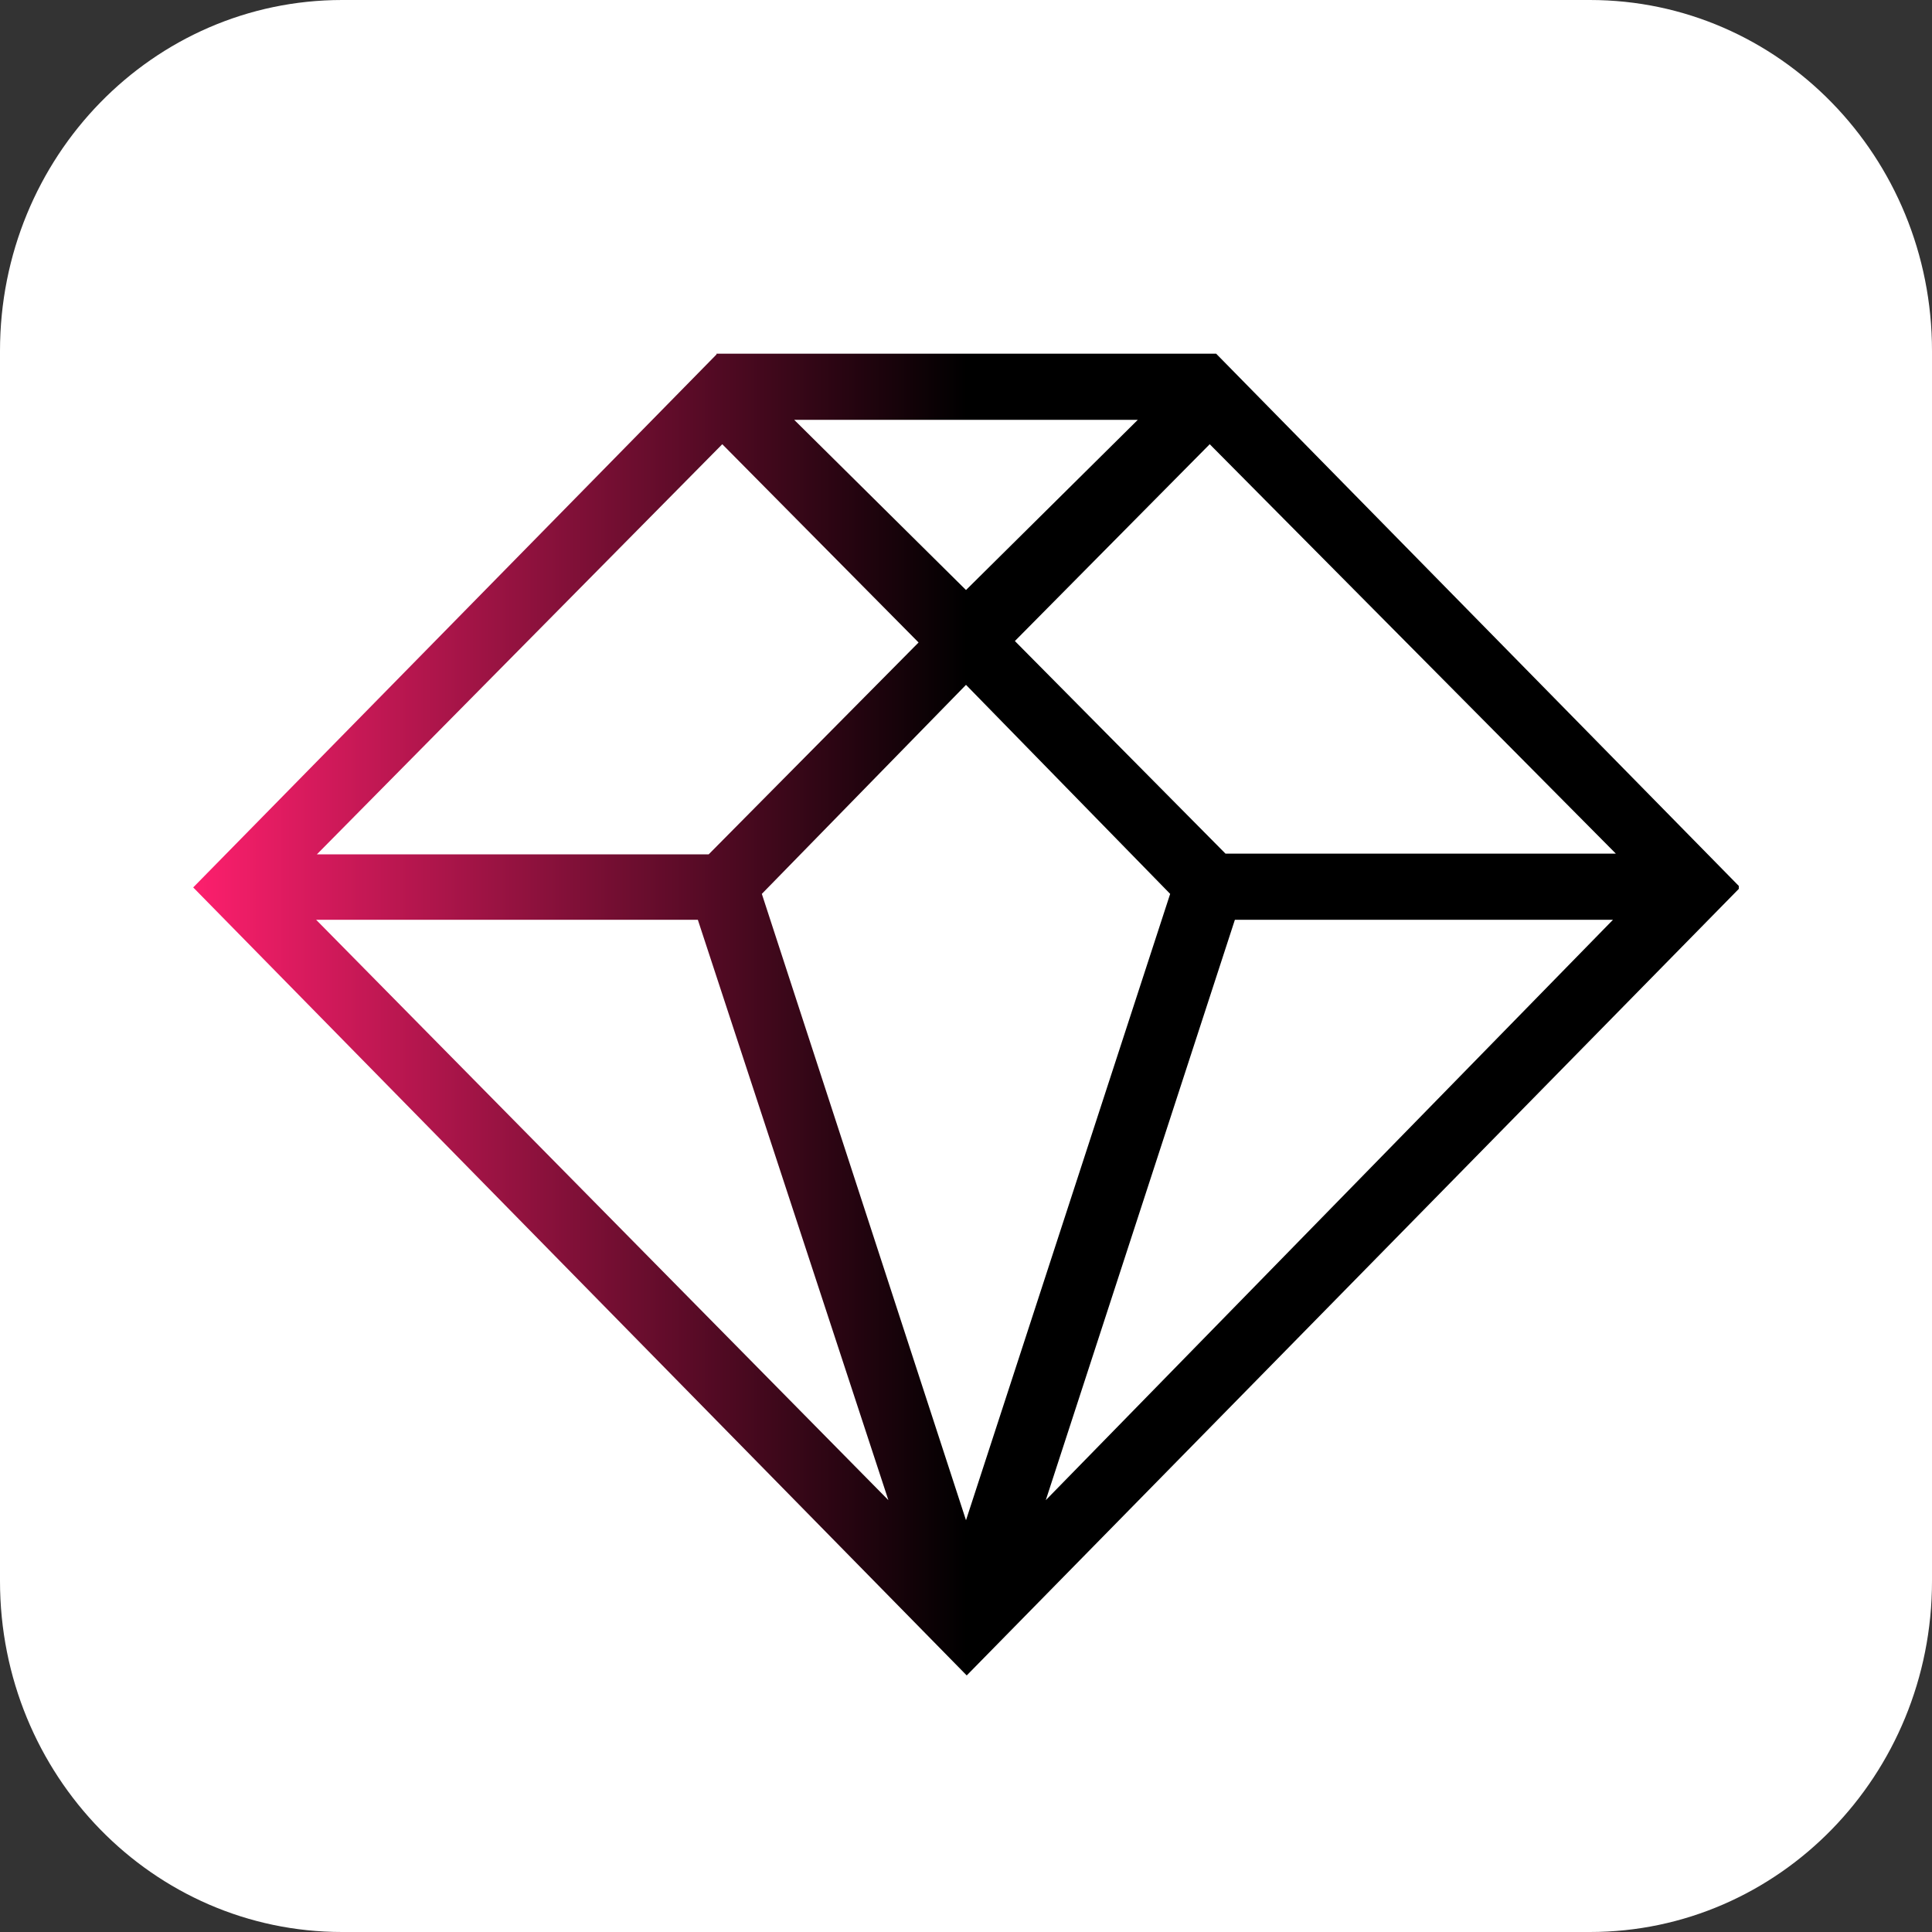 <?xml version="1.0" encoding="UTF-8"?> <svg xmlns="http://www.w3.org/2000/svg" width="40" height="40" viewBox="0 0 40 40" fill="none"><rect x="0" y="0" width="40" height="40" fill="#333333" stroke="none"/><g clip-path="url(#clip0_6332_1097)"><path d="M7.083 0H32.917C36.833 0 40 3.248 40 7.265V32.735C40 36.752 36.833 40 32.917 40H7.083C3.167 40 0 36.752 0 32.735V7.265C0 3.248 3.167 0 7.083 0Z" fill="white"></path><g clip-path="url(#clip1_6332_1097)"><path fill-rule="evenodd" clip-rule="evenodd" d="M14.835 7.338L4.015 18.358L4 18.373L20 34.673L20.015 34.688L36.015 18.388L36.03 18.373L25.194 7.338L25.18 7.323H14.835V7.338ZM16.443 8.692H23.557L20 12.216L16.443 8.692ZM21.012 13.272L25.046 9.197L33.455 17.674H25.373L21.012 13.272ZM14.954 9.197L19.018 13.302L14.672 17.689H6.56L14.954 9.197ZM15.773 18.507L20 14.179L24.227 18.507L20 31.475L15.773 18.507ZM25.567 19.043H33.395L21.652 31.059L25.567 19.043ZM6.545 19.043H14.448L18.393 31.059L6.545 19.043Z" fill="url(#paint0_linear_6332_1097)"></path></g></g><defs><linearGradient id="paint0_linear_6332_1097" x1="20.011" y1="21.018" x2="3.99" y2="21.018" gradientUnits="userSpaceOnUse"><stop></stop><stop offset="1" stop-color="#FD1F6D"></stop></linearGradient><clipPath id="clip0_6332_1097"><rect width="40" height="40" fill="white"></rect></clipPath><clipPath id="clip1_6332_1097"><rect width="32" height="29" fill="white" transform="translate(4 6)"></rect></clipPath></defs></svg> 